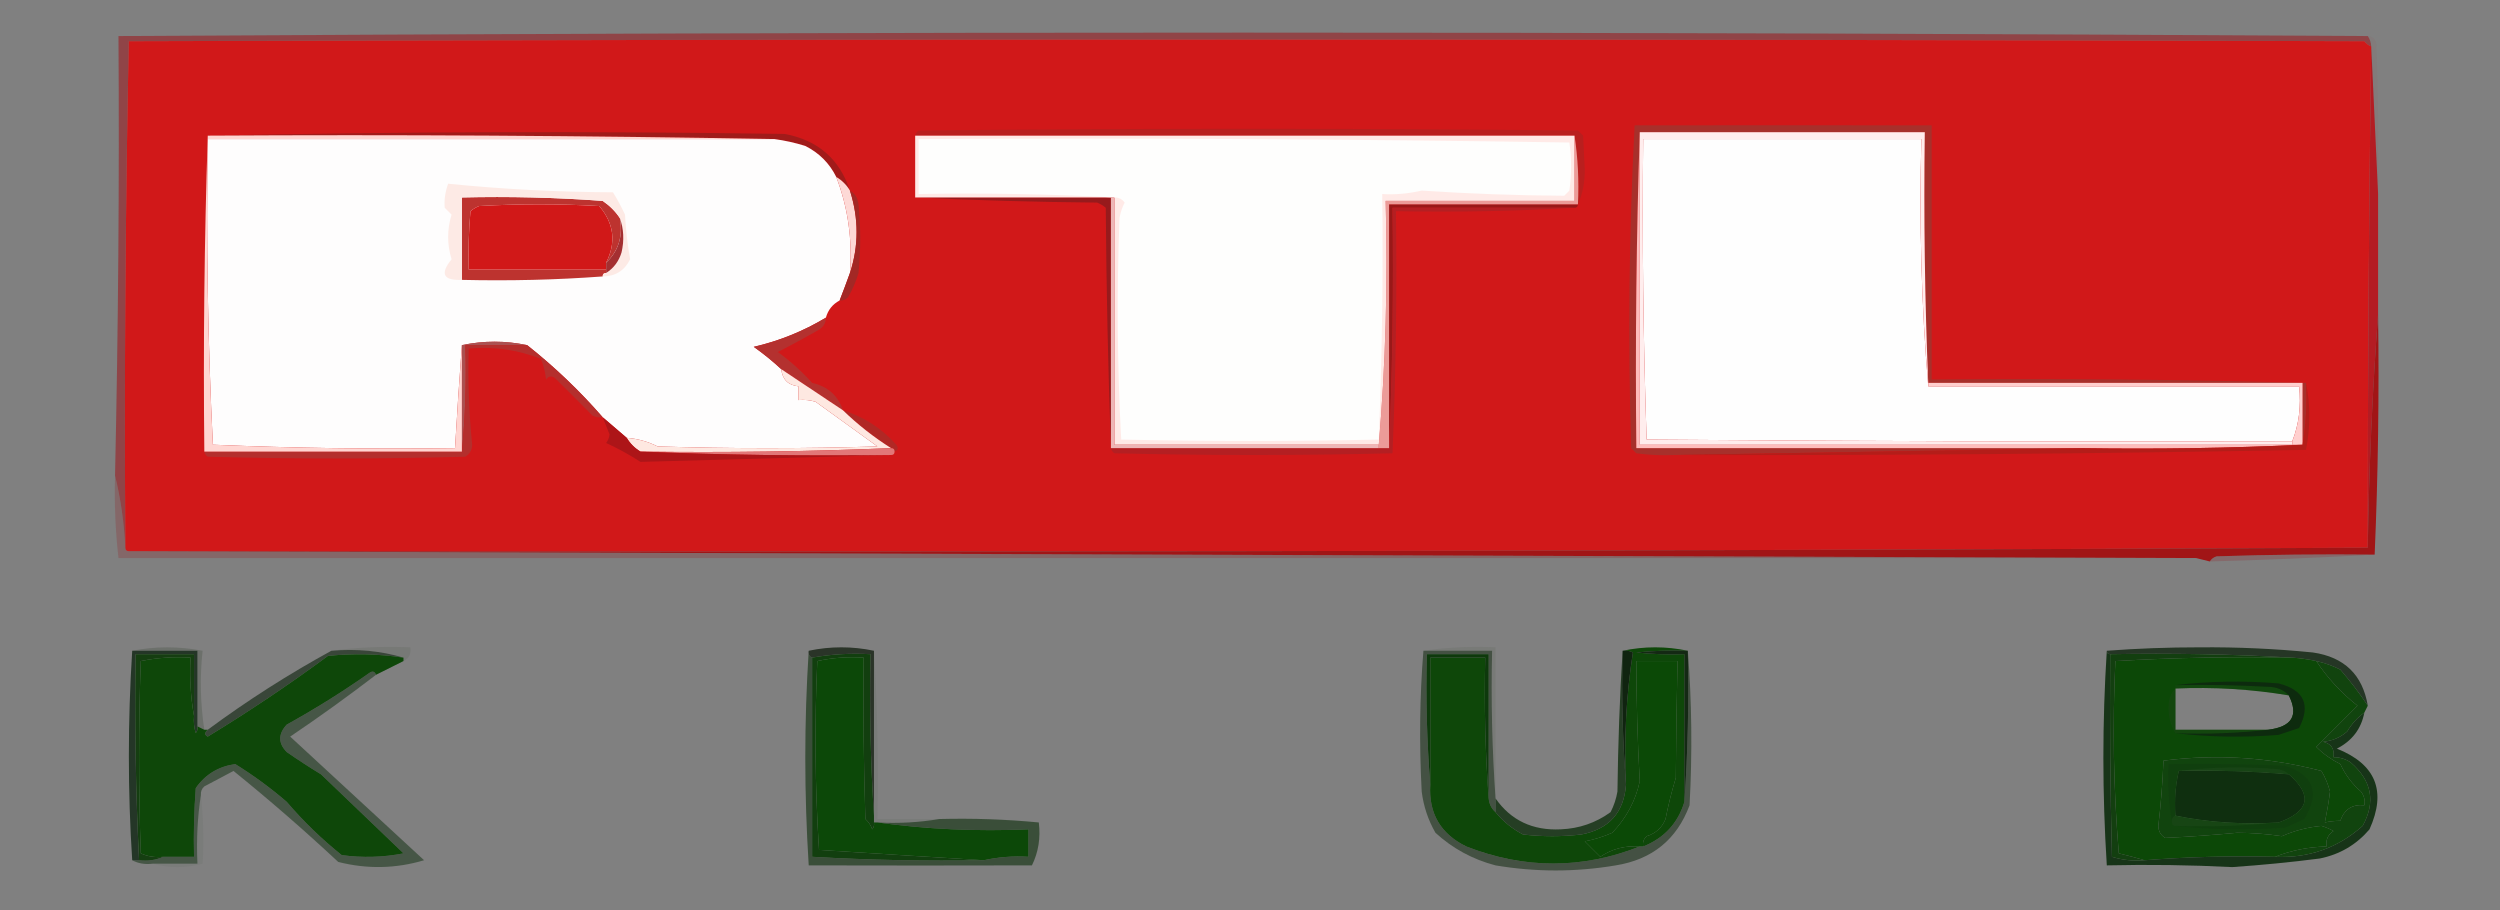<svg xmlns:xlink="http://www.w3.org/1999/xlink" style="shape-rendering:geometricPrecision; text-rendering:geometricPrecision; image-rendering:optimizeQuality; fill-rule:evenodd; clip-rule:evenodd" height="265px" width="728px" version="1.1" xmlns="http://www.w3.org/2000/svg">
<rect width="100%" height="100%" fill="#808080" stroke="none"/>
<g><path d="M 689.5,10.5 C 690.11,11.391 690.443,12.391 690.5,13.5C 689.711,13.217 689.044,12.717 688.5,12C 471.5,11.333 254.5,11.333 37.5,12C 36.503,61.095 36.169,110.261 36.5,159.5C 36.151,152.274 35.151,145.274 33.5,138.5C 34.441,95.834 34.775,53.167 34.5,10.5C 252.846,9.168 471.179,9.168 689.5,10.5 Z" fill="#9d181d" style="opacity:0.571"></path></g>
<g><path d="M 690.5,13.5 C 689.807,62.164 689.473,110.83 689.5,159.5C 472.334,160.5 255.001,160.833 37.5,160.5C 36.833,160.5 36.5,160.167 36.5,159.5C 36.169,110.261 36.503,61.095 37.5,12C 254.5,11.333 471.5,11.333 688.5,12C 689.044,12.717 689.711,13.217 690.5,13.5 Z" fill="#d11819" style="opacity:1"></path></g>
<g><path d="M 459.5,59.5 C 459.824,52.646 459.491,45.979 458.5,39.5C 394.5,39.5 330.5,39.5 266.5,39.5C 266.611,38.883 266.944,38.383 267.5,38C 331.5,37.333 395.5,37.333 459.5,38C 460,38.5 460.5,39 461,39.5C 461.167,42.833 461.333,46.167 461.5,49.5C 461.486,53.239 460.82,56.572 459.5,59.5 Z" fill="#b91f1e" style="opacity:1"></path></g>
<g><path d="M 60.5,39.5 C 116.332,38.335 172.332,38.168 228.5,39C 238.166,40.81 244.5,46.31 247.5,55.5C 246.527,53.861 245.194,52.527 243.5,51.5C 241.522,47.522 238.522,44.522 234.5,42.5C 231.553,41.577 228.553,40.911 225.5,40.5C 170.669,39.501 115.669,39.168 60.5,39.5 Z" fill="#a11b1a" style="opacity:1"></path></g>
<g><path d="M 225.5,40.5 C 228.553,40.911 231.553,41.577 234.5,42.5C 238.522,44.522 241.522,47.522 243.5,51.5C 246.93,60.421 248.263,69.754 247.5,79.5C 246.552,82.14 245.552,84.807 244.5,87.5C 242.457,88.579 241.124,90.246 240.5,92.5C 233.969,96.43 226.969,99.264 219.5,101C 222.355,103.031 225.022,105.197 227.5,107.5C 227.833,110.5 229.5,112.167 232.5,112.5C 232.5,113.833 232.5,115.167 232.5,116.5C 234.199,116.34 235.866,116.506 237.5,117C 243.549,121.349 249.549,125.682 255.5,130C 234.167,130.667 212.833,130.667 191.5,130C 188.647,128.57 185.647,127.737 182.5,127.5C 180.167,125.5 177.833,123.5 175.5,121.5C 168.825,113.826 161.492,106.826 153.5,100.5C 147.167,99.167 140.833,99.167 134.5,100.5C 133.76,110.357 133.094,120.357 132.5,130.5C 108.925,130.827 85.425,130.494 62,129.5C 60.516,99.921 60.016,70.255 60.5,40.5C 115.5,40.5 170.5,40.5 225.5,40.5 Z" fill="#fefdfd" style="opacity:1"></path></g>
<g><path d="M 689.5,10.5 C 690.75,10.577 691.583,11.244 692,12.5C 692.5,27.163 692.667,41.83 692.5,56.5C 691.833,42.167 691.167,27.833 690.5,13.5C 690.443,12.391 690.11,11.391 689.5,10.5 Z" fill="#a2313a" style="opacity:0.063"></path></g>
<g><path d="M 671.5,111.5 C 671.823,117.69 671.49,123.69 670.5,129.5C 670.5,123.5 670.5,117.5 670.5,111.5C 634.167,111.5 597.833,111.5 561.5,111.5C 560.502,87.339 560.169,63.006 560.5,38.5C 532.833,38.5 505.167,38.5 477.5,38.5C 476.502,68.996 476.169,99.662 476.5,130.5C 519.833,130.5 563.167,130.5 606.5,130.5C 566.833,131.167 527.167,131.833 487.5,132.5C 483.818,132.665 480.152,132.499 476.5,132C 476,131.5 475.5,131 475,130.5C 474.023,99.106 474.356,67.772 476,36.5C 504.709,36.469 533.543,36.469 562.5,36.5C 562.5,61.167 562.5,85.833 562.5,110.5C 599.004,110.168 635.337,110.502 671.5,111.5 Z" fill="#a7302b" style="opacity:1"></path></g>
<g><path d="M 561.5,112.5 C 597.5,112.5 633.5,112.5 669.5,112.5C 670.113,118.271 669.446,123.604 667.5,128.5C 604.832,128.667 542.166,128.5 479.5,128C 478.505,98.907 478.171,69.74 478.5,40.5C 505.5,40.5 532.5,40.5 559.5,40.5C 558.843,64.857 559.51,88.857 561.5,112.5 Z" fill="#fefefe" style="opacity:1"></path></g>
<g><path d="M 477.5,38.5 C 477.5,68.833 477.5,99.167 477.5,129.5C 540.833,129.5 604.167,129.5 667.5,129.5C 668.5,129.5 669.5,129.5 670.5,129.5C 649.34,130.497 628.007,130.831 606.5,130.5C 563.167,130.5 519.833,130.5 476.5,130.5C 476.169,99.662 476.502,68.996 477.5,38.5 Z" fill="#febdbc" style="opacity:1"></path></g>
<g><path d="M 477.5,38.5 C 505.167,38.5 532.833,38.5 560.5,38.5C 560.169,63.006 560.502,87.339 561.5,111.5C 561.5,111.833 561.5,112.167 561.5,112.5C 559.51,88.857 558.843,64.857 559.5,40.5C 532.5,40.5 505.5,40.5 478.5,40.5C 478.171,69.74 478.505,98.907 479.5,128C 542.166,128.5 604.832,128.667 667.5,128.5C 667.5,128.833 667.5,129.167 667.5,129.5C 604.167,129.5 540.833,129.5 477.5,129.5C 477.5,99.167 477.5,68.833 477.5,38.5 Z" fill="#ffeded" style="opacity:1"></path></g>
<g><path d="M 180.5,63.5 C 181.467,68.725 180.134,73.059 176.5,76.5C 179.485,70.573 178.818,65.073 174.5,60C 162.833,59.333 151.167,59.333 139.5,60C 138.584,60.374 137.75,60.874 137,61.5C 136.501,67.157 136.334,72.824 136.5,78.5C 149.833,78.5 163.167,78.5 176.5,78.5C 176.5,78.833 176.5,79.167 176.5,79.5C 175.833,79.5 175.5,79.833 175.5,80.5C 162.01,81.496 148.344,81.829 134.5,81.5C 134.5,73.5 134.5,65.5 134.5,57.5C 148.183,57.167 161.85,57.501 175.5,58.5C 177.549,59.882 179.215,61.548 180.5,63.5 Z" fill="#bd332f" style="opacity:1"></path></g>
<g><path d="M 175.5,80.5 C 175.5,79.833 175.833,79.5 176.5,79.5C 178.708,78.106 180.208,76.106 181,73.5C 181.808,69.973 181.641,66.64 180.5,63.5C 179.215,61.548 177.549,59.882 175.5,58.5C 161.85,57.501 148.183,57.167 134.5,57.5C 134.5,65.5 134.5,73.5 134.5,81.5C 129.062,81.728 128.062,79.728 131.5,75.5C 130.167,71.167 130.167,66.833 131.5,62.5C 130.833,61.833 130.167,61.167 129.5,60.5C 129.309,58.196 129.643,55.862 130.5,53.5C 146.217,55.083 162.217,55.917 178.5,56C 179.794,58.087 180.961,60.254 182,62.5C 182.226,66.887 182.726,71.221 183.5,75.5C 181.847,78.825 179.18,80.492 175.5,80.5 Z" fill="#fdeae5" style="opacity:1"></path></g>
<g><path d="M 176.5,76.5 C 176.5,77.167 176.5,77.833 176.5,78.5C 163.167,78.5 149.833,78.5 136.5,78.5C 136.334,72.824 136.501,67.157 137,61.5C 137.75,60.874 138.584,60.374 139.5,60C 151.167,59.333 162.833,59.333 174.5,60C 178.818,65.073 179.485,70.573 176.5,76.5 Z" fill="#d11818" style="opacity:1"></path></g>
<g><path d="M 266.5,57.5 C 285.5,57.5 304.5,57.5 323.5,57.5C 323.5,81.833 323.5,106.167 323.5,130.5C 322.668,107.337 322.168,84.004 322,60.5C 321.25,59.874 320.416,59.374 319.5,59C 301.662,58.832 283.995,58.332 266.5,57.5 Z" fill="#971a1c" style="opacity:1"></path></g>
<g><path d="M 459.5,59.5 C 459.5,60.167 459.167,60.5 458.5,60.5C 440.833,60.5 423.167,60.5 405.5,60.5C 405.831,84.006 405.498,107.339 404.5,130.5C 404.5,106.833 404.5,83.167 404.5,59.5C 422.833,59.5 441.167,59.5 459.5,59.5 Z" fill="#991818" style="opacity:1"></path></g>
<g><path d="M 243.5,51.5 C 245.194,52.527 246.527,53.861 247.5,55.5C 250.09,63.631 250.09,71.631 247.5,79.5C 248.263,69.754 246.93,60.421 243.5,51.5 Z" fill="#fdd9d6" style="opacity:1"></path></g>
<g><path d="M 247.5,55.5 C 248.966,56.347 249.8,57.68 250,59.5C 250.667,66.167 250.667,72.833 250,79.5C 249.273,81.953 248.273,84.286 247,86.5C 246.329,87.252 245.496,87.586 244.5,87.5C 245.552,84.807 246.552,82.14 247.5,79.5C 250.09,71.631 250.09,63.631 247.5,55.5 Z" fill="#a32825" style="opacity:1"></path></g>
<g><path d="M 458.5,60.5 C 441.341,61.497 424.008,61.83 406.5,61.5C 406.827,85.075 406.494,108.575 405.5,132C 378.5,132.667 351.5,132.667 324.5,132C 323.944,131.617 323.611,131.117 323.5,130.5C 349.5,130.5 375.5,130.5 401.5,130.5C 402.5,130.5 403.5,130.5 404.5,130.5C 405.498,107.339 405.831,84.006 405.5,60.5C 423.167,60.5 440.833,60.5 458.5,60.5 Z" fill="#b41f22" style="opacity:1"></path></g>
<g><path d="M 458.5,39.5 C 459.491,45.979 459.824,52.646 459.5,59.5C 441.167,59.5 422.833,59.5 404.5,59.5C 404.5,83.167 404.5,106.833 404.5,130.5C 403.5,130.5 402.5,130.5 401.5,130.5C 401.5,130.167 401.5,129.833 401.5,129.5C 403.49,106.19 404.157,82.524 403.5,58.5C 421.833,58.5 440.167,58.5 458.5,58.5C 458.5,52.167 458.5,45.833 458.5,39.5 Z" fill="#ec9b98" style="opacity:1"></path></g>
<g><path d="M 180.5,63.5 C 181.641,66.64 181.808,69.973 181,73.5C 180.208,76.106 178.708,78.106 176.5,79.5C 176.5,79.167 176.5,78.833 176.5,78.5C 176.5,77.833 176.5,77.167 176.5,76.5C 180.134,73.059 181.467,68.725 180.5,63.5 Z" fill="#a42f31" style="opacity:1"></path></g>
<g><path d="M 690.5,13.5 C 691.167,27.833 691.833,42.167 692.5,56.5C 692.5,68.167 692.5,79.833 692.5,91.5C 690.836,113.982 689.836,136.648 689.5,159.5C 689.473,110.83 689.807,62.164 690.5,13.5 Z" fill="#b8141b" style="opacity:0.925"></path></g>
<g><path d="M 240.5,92.5 C 240.489,94.017 239.823,95.184 238.5,96C 234.596,98.25 230.596,100.416 226.5,102.5C 230.132,105.13 233.465,108.13 236.5,111.5C 241.041,112.519 244.041,115.185 245.5,119.5C 239.529,115.51 233.529,111.51 227.5,107.5C 225.022,105.197 222.355,103.031 219.5,101C 226.969,99.264 233.969,96.43 240.5,92.5 Z" fill="#b4312f" style="opacity:1"></path></g>
<g><path d="M 153.5,100.5 C 147.5,100.5 141.5,100.5 135.5,100.5C 135.828,111.014 135.494,121.347 134.5,131.5C 134.5,121.167 134.5,110.833 134.5,100.5C 140.833,99.167 147.167,99.167 153.5,100.5 Z" fill="#ab5151" style="opacity:1"></path></g>
<g><path d="M 153.5,100.5 C 161.492,106.826 168.825,113.826 175.5,121.5C 174.448,121.649 173.448,121.483 172.5,121C 168.816,117.248 165.15,113.581 161.5,110C 160.551,109.383 159.718,109.549 159,110.5C 158.808,108.423 158.308,106.423 157.5,104.5C 150.777,101.85 143.777,100.85 136.5,101.5C 136.219,110.868 136.553,120.201 137.5,129.5C 137.471,131.029 136.804,132.196 135.5,133C 110.5,133.667 85.5,133.667 60.5,133C 59.944,132.617 59.611,132.117 59.5,131.5C 84.5,131.5 109.5,131.5 134.5,131.5C 135.494,121.347 135.828,111.014 135.5,100.5C 141.5,100.5 147.5,100.5 153.5,100.5 Z" fill="#b42f2d" style="opacity:1"></path></g>
<g><path d="M 561.5,112.5 C 561.5,112.167 561.5,111.833 561.5,111.5C 597.833,111.5 634.167,111.5 670.5,111.5C 670.5,117.5 670.5,123.5 670.5,129.5C 669.5,129.5 668.5,129.5 667.5,129.5C 667.5,129.167 667.5,128.833 667.5,128.5C 669.446,123.604 670.113,118.271 669.5,112.5C 633.5,112.5 597.5,112.5 561.5,112.5 Z" fill="#ffcfce" style="opacity:1"></path></g>
<g><path d="M 245.5,119.5 C 251.536,121.348 256.703,124.681 261,129.5C 261.692,130.437 261.525,131.103 260.5,131.5C 260.5,130.833 260.167,130.5 259.5,130.5C 254.431,127.305 249.765,123.638 245.5,119.5 Z" fill="#b02825" style="opacity:1"></path></g>
<g><path d="M 266.5,39.5 C 330.5,39.5 394.5,39.5 458.5,39.5C 458.5,45.833 458.5,52.167 458.5,58.5C 440.167,58.5 421.833,58.5 403.5,58.5C 404.157,82.524 403.49,106.19 401.5,129.5C 375.833,129.5 350.167,129.5 324.5,129.5C 324.5,105.5 324.5,81.5 324.5,57.5C 324.167,57.5 323.833,57.5 323.5,57.5C 304.5,57.5 285.5,57.5 266.5,57.5C 266.5,51.5 266.5,45.5 266.5,39.5 Z" fill="#ffeae7" style="opacity:1"></path></g>
<g><path d="M 324.5,57.5 C 305.674,56.503 286.674,56.17 267.5,56.5C 267.5,51.167 267.5,45.833 267.5,40.5C 330.738,40.169 393.905,40.502 457,41.5C 457.667,46.167 457.667,50.833 457,55.5C 456.5,56 456,56.5 455.5,57C 441.659,56.921 427.826,56.421 414,55.5C 410.042,56.407 406.209,56.74 402.5,56.5C 402.787,80.326 402.454,104.16 401.5,128C 376.597,128.549 351.597,128.549 326.5,128C 325.34,106.573 325.174,85.073 326,63.5C 326.273,61.899 326.773,60.399 327.5,59C 326.756,57.961 325.756,57.461 324.5,57.5 Z" fill="#fefefd" style="opacity:1"></path></g>
<g><path d="M 323.5,57.5 C 323.833,57.5 324.167,57.5 324.5,57.5C 324.5,81.5 324.5,105.5 324.5,129.5C 350.167,129.5 375.833,129.5 401.5,129.5C 401.5,129.833 401.5,130.167 401.5,130.5C 375.5,130.5 349.5,130.5 323.5,130.5C 323.5,106.167 323.5,81.833 323.5,57.5 Z" fill="#eeb6b6" style="opacity:1"></path></g>
<g><path d="M 60.5,39.5 C 115.669,39.168 170.669,39.501 225.5,40.5C 170.5,40.5 115.5,40.5 60.5,40.5C 60.016,70.255 60.516,99.921 62,129.5C 85.425,130.494 108.925,130.827 132.5,130.5C 133.094,120.357 133.76,110.357 134.5,100.5C 134.5,110.833 134.5,121.167 134.5,131.5C 109.5,131.5 84.5,131.5 59.5,131.5C 59.169,100.662 59.502,69.996 60.5,39.5 Z" fill="#ffd6d2" style="opacity:1"></path></g>
<g><path d="M 227.5,107.5 C 233.529,111.51 239.529,115.51 245.5,119.5C 249.765,123.638 254.431,127.305 259.5,130.5C 235.339,131.498 211.006,131.831 186.5,131.5C 184.833,130.5 183.5,129.167 182.5,127.5C 185.647,127.737 188.647,128.57 191.5,130C 212.833,130.667 234.167,130.667 255.5,130C 249.549,125.682 243.549,121.349 237.5,117C 235.866,116.506 234.199,116.34 232.5,116.5C 232.5,115.167 232.5,113.833 232.5,112.5C 229.5,112.167 227.833,110.5 227.5,107.5 Z" fill="#fee8e1" style="opacity:1"></path></g>
<g><path d="M 259.5,130.5 C 260.167,130.5 260.5,130.833 260.5,131.5C 260.5,132.167 260.167,132.5 259.5,132.5C 234.994,132.831 210.661,132.498 186.5,131.5C 211.006,131.831 235.339,131.498 259.5,130.5 Z" fill="#e27778" style="opacity:1"></path></g>
<g><path d="M 671.5,111.5 C 672.826,117.901 672.826,124.401 671.5,131C 610.172,132.144 548.839,132.644 487.5,132.5C 527.167,131.833 566.833,131.167 606.5,130.5C 628.007,130.831 649.34,130.497 670.5,129.5C 671.49,123.69 671.823,117.69 671.5,111.5 Z" fill="#b41d19" style="opacity:1"></path></g>
<g><path d="M 175.5,121.5 C 177.833,123.5 180.167,125.5 182.5,127.5C 183.5,129.167 184.833,130.5 186.5,131.5C 210.661,132.498 234.994,132.831 259.5,132.5C 235.294,133.176 210.961,133.843 186.5,134.5C 183.295,132.419 179.962,130.585 176.5,129C 177.059,128.275 177.392,127.442 177.5,126.5C 176.813,124.823 176.146,123.156 175.5,121.5 Z" fill="#ad1518" style="opacity:1"></path></g>
<g><path d="M 692.5,91.5 C 692.831,115.006 692.498,138.339 691.5,161.5C 676.163,161.333 660.83,161.5 645.5,162C 644.584,162.278 643.918,162.778 643.5,163.5C 642.167,163.167 640.833,162.833 639.5,162.5C 438.833,161.833 238.167,161.167 37.5,160.5C 255.001,160.833 472.334,160.5 689.5,159.5C 689.836,136.648 690.836,113.982 692.5,91.5 Z" fill="#a4090a" style="opacity:0.902"></path></g>
<g><path d="M 33.5,138.5 C 35.151,145.274 36.151,152.274 36.5,159.5C 36.5,160.167 36.833,160.5 37.5,160.5C 238.167,161.167 438.833,161.833 639.5,162.5C 437.867,162.524 236.2,162.524 34.5,162.5C 33.597,154.542 33.264,146.542 33.5,138.5 Z" fill="#941c21" style="opacity:0.239"></path></g>
<g><path d="M 691.5,161.5 C 675.666,162.386 659.666,163.053 643.5,163.5C 643.918,162.778 644.584,162.278 645.5,162C 660.83,161.5 676.163,161.333 691.5,161.5 Z" fill="#981e25" style="opacity:0.227"></path></g>
<g><path d="M 96.5,189.5 C 103.982,188.508 111.648,188.175 119.5,188.5C 119.771,190.38 119.104,191.713 117.5,192.5C 117.5,192.167 117.5,191.833 117.5,191.5C 110.913,189.539 103.913,188.872 96.5,189.5 Z" fill="#33442f" style="opacity:0.118"></path></g>
<g><path d="M 689.5,205.5 C 687.169,201.968 684.502,198.468 681.5,195C 679.257,193.864 676.924,193.03 674.5,192.5C 672.194,192.007 669.861,191.674 667.5,191.5C 650.008,190.503 632.341,190.17 614.5,190.5C 613.833,190.5 613.5,190.167 613.5,189.5C 622.327,188.834 631.327,188.5 640.5,188.5C 651.541,188.408 662.541,188.908 673.5,190C 682.661,191.329 687.994,196.495 689.5,205.5 Z" fill="#122612" style="opacity:0.821"></path></g>
<g><path d="M 472.5,189.5 C 478.833,188.167 485.167,188.167 491.5,189.5C 486.489,189.334 481.489,189.501 476.5,190C 481.155,190.499 485.821,190.666 490.5,190.5C 490.5,204.833 490.5,219.167 490.5,233.5C 488.626,239.71 484.626,244.044 478.5,246.5C 478.281,245.325 478.614,244.325 479.5,243.5C 482.133,242.699 483.967,241.033 485,238.5C 485.794,234.45 486.794,230.45 488,226.5C 488.072,215.026 488.239,203.693 488.5,192.5C 484.5,192.5 480.5,192.5 476.5,192.5C 476.525,204.348 476.858,216.015 477.5,227.5C 476.285,233.167 473.619,238.167 469.5,242.5C 466.938,243.641 464.272,244.474 461.5,245C 463,246.5 464.5,248 466,249.5C 469.385,247.184 473.218,246.184 477.5,246.5C 460.746,253.119 443.913,253.119 427,246.5C 419.481,242.821 415.981,236.821 416.5,228.5C 416.5,216.167 416.5,203.833 416.5,191.5C 421.833,191.5 427.167,191.5 432.5,191.5C 432.171,205.344 432.504,219.01 433.5,232.5C 433.66,234.153 434.326,235.486 435.5,236.5C 437.694,239.189 440.361,241.356 443.5,243C 449.167,243.667 454.833,243.667 460.5,243C 468.549,241.453 472.882,236.62 473.5,228.5C 472.864,215.418 473.531,202.585 475.5,190C 474.552,189.517 473.552,189.351 472.5,189.5 Z" fill="#0e4709" style="opacity:1"></path></g>
<g><path d="M 96.5,189.5 C 103.913,188.872 110.913,189.539 117.5,191.5C 110.216,190.403 102.882,190.237 95.5,191C 84.249,199.304 72.582,207.137 60.5,214.5C 59.537,214.03 59.537,213.363 60.5,212.5C 71.987,204.01 83.987,196.343 96.5,189.5 Z" fill="#112510" style="opacity:0.635"></path></g>
<g><path d="M 38.5,189.5 C 44.833,189.5 51.167,189.5 57.5,189.5C 57.5,196.833 57.5,204.167 57.5,211.5C 57.631,212.239 57.464,212.906 57,213.5C 56.507,211.866 56.34,210.199 56.5,208.5C 56.5,202.5 56.5,196.5 56.5,190.5C 50.833,190.5 45.167,190.5 39.5,190.5C 39.179,210.576 39.513,230.576 40.5,250.5C 39.833,250.5 39.167,250.5 38.5,250.5C 37.199,230.443 37.199,210.11 38.5,189.5 Z" fill="#102513" style="opacity:0.809"></path></g>
<g><path d="M 38.5,189.5 C 45.235,188.173 52.068,188.173 59,189.5C 58.172,197.138 58.339,204.805 59.5,212.5C 58.833,212.167 58.167,211.833 57.5,211.5C 57.5,204.167 57.5,196.833 57.5,189.5C 51.167,189.5 44.833,189.5 38.5,189.5 Z" fill="#2b4028" style="opacity:0.233"></path></g>
<g><path d="M 254.5,189.5 C 254.5,205.5 254.5,221.5 254.5,237.5C 253.504,222.009 253.17,206.342 253.5,190.5C 247.642,190.178 241.975,190.511 236.5,191.5C 235.662,191.158 235.328,190.492 235.5,189.5C 241.833,188.167 248.167,188.167 254.5,189.5 Z" fill="#0f1c0d" style="opacity:0.761"></path></g>
<g><path d="M 667.5,191.5 C 669.861,191.674 672.194,192.007 674.5,192.5C 677.77,197.44 681.77,201.773 686.5,205.5C 682.5,209.5 678.5,213.5 674.5,217.5C 676.537,219.531 678.871,221.197 681.5,222.5C 682.972,225.651 684.972,228.317 687.5,230.5C 688.429,231.689 688.762,233.022 688.5,234.5C 685.01,234.151 682.677,235.651 681.5,239C 679.82,239.034 678.32,239.201 677,239.5C 677.65,236.328 678.15,233.328 678.5,230.5C 677.946,228.39 677.112,226.39 676,224.5C 660.922,220.514 645.589,219.514 630,221.5C 629.753,227.863 629.253,234.196 628.5,240.5C 628.529,242.029 629.196,243.196 630.5,244C 637.471,243.67 644.471,243.17 651.5,242.5C 655.884,242.529 660.218,242.862 664.5,243.5C 668.104,241.895 671.937,240.895 676,240.5C 677.225,240.862 678.391,241.362 679.5,242C 677.893,243.049 677.227,244.549 677.5,246.5C 672.206,246.625 667.206,247.625 662.5,249.5C 649.754,249.187 637.087,249.52 624.5,250.5C 622.107,249.79 619.607,249.123 617,248.5C 615.445,229.864 615.112,211.198 616,192.5C 633.09,191.508 650.256,191.175 667.5,191.5 Z M 633.5,200.5 C 644.609,200.016 655.609,200.683 666.5,202.5C 669.423,208.317 667.423,211.651 660.5,212.5C 651.5,212.5 642.5,212.5 633.5,212.5C 633.5,208.5 633.5,204.5 633.5,200.5 Z M 634.5,224.5 C 645.198,224.263 655.865,224.596 666.5,225.5C 673.478,231.606 672.478,236.273 663.5,239.5C 653.111,240.141 643.111,239.474 633.5,237.5C 633.182,232.968 633.515,228.634 634.5,224.5 Z" fill="#0c4807" style="opacity:1"></path></g>
<g><path d="M 633.5,200.5 C 633.5,200.167 633.5,199.833 633.5,199.5C 642.506,199.334 651.506,199.5 660.5,200C 662.974,200.037 664.974,200.87 666.5,202.5C 655.609,200.683 644.609,200.016 633.5,200.5 Z" fill="#324432" style="opacity:0.179"></path></g>
<g><path d="M 633.5,199.5 C 643.325,198.342 653.325,198.175 663.5,199C 670.955,200.907 672.955,205.24 669.5,212C 667.5,212.667 665.5,213.333 663.5,214C 653.325,214.825 643.325,214.658 633.5,213.5C 642.682,213.827 651.682,213.493 660.5,212.5C 667.423,211.651 669.423,208.317 666.5,202.5C 664.974,200.87 662.974,200.037 660.5,200C 651.506,199.5 642.506,199.334 633.5,199.5 Z" fill="#0d2b0e" style="opacity:1"></path></g>
<g><path d="M 633.5,200.5 C 633.5,204.5 633.5,208.5 633.5,212.5C 642.5,212.5 651.5,212.5 660.5,212.5C 651.682,213.493 642.682,213.827 633.5,213.5C 632.048,211.152 631.382,208.486 631.5,205.5C 631.556,203.36 632.223,201.694 633.5,200.5 Z" fill="#30442e" style="opacity:0.216"></path></g>
<g><path d="M 414.5,189.5 C 421.313,188.509 428.313,188.175 435.5,188.5C 435.5,203.167 435.5,217.833 435.5,232.5C 434.504,218.343 434.171,204.01 434.5,189.5C 427.833,189.5 421.167,189.5 414.5,189.5 Z" fill="#31472f" style="opacity:0.102"></path></g>
<g><path d="M 56.5,208.5 C 55.511,203.025 55.178,197.358 55.5,191.5C 50.57,191.197 45.737,191.531 41,192.5C 40.333,211.167 40.333,229.833 41,248.5C 43.041,249.423 45.208,249.756 47.5,249.5C 45.393,250.468 43.059,250.802 40.5,250.5C 39.513,230.576 39.179,210.576 39.5,190.5C 45.167,190.5 50.833,190.5 56.5,190.5C 56.5,196.5 56.5,202.5 56.5,208.5 Z" fill="#153e11" style="opacity:1"></path></g>
<g><path d="M 254.5,237.5 C 254.5,238.167 254.5,238.833 254.5,239.5C 254.631,240.239 254.464,240.906 254,241.5C 253.581,240.328 252.915,239.328 252,238.5C 251.5,222.837 251.333,207.17 251.5,191.5C 246.901,191.2 242.401,191.533 238,192.5C 237.167,210.842 237.334,229.176 238.5,247.5C 254.745,248.545 270.745,249.545 286.5,250.5C 269.799,250.79 253.132,250.457 236.5,249.5C 236.5,230.167 236.5,210.833 236.5,191.5C 241.975,190.511 247.642,190.178 253.5,190.5C 253.17,206.342 253.504,222.009 254.5,237.5 Z" fill="#123f0f" style="opacity:1"></path></g>
<g><path d="M 613.5,189.5 C 613.5,190.167 613.833,190.5 614.5,190.5C 614.333,210.169 614.5,229.836 615,249.5C 618.057,250.451 621.223,250.784 624.5,250.5C 637.087,249.52 649.754,249.187 662.5,249.5C 672.273,249.937 680.773,246.937 688,240.5C 691.861,233.512 690.695,227.345 684.5,222C 682.975,220.991 681.308,220.491 679.5,220.5C 679.863,218.089 678.863,216.589 676.5,216C 679.177,215.751 681.51,214.751 683.5,213C 684.851,210.736 686.517,208.902 688.5,207.5C 687.586,212.258 684.919,215.758 680.5,218C 691.855,222.542 695.022,230.375 690,241.5C 686.166,245.993 681.333,248.826 675.5,250C 667.027,251.088 658.527,251.921 650,252.5C 637.844,251.88 625.677,251.713 613.5,252C 612.169,231.069 612.169,210.236 613.5,189.5 Z M 634.5,224.5 C 645.198,224.263 655.865,224.596 666.5,225.5C 673.478,231.606 672.478,236.273 663.5,239.5C 653.111,240.141 643.111,239.474 633.5,237.5C 633.182,232.968 633.515,228.634 634.5,224.5 Z" fill="#112f12" style="opacity:0.935"></path></g>
<g><path d="M 254.5,189.5 C 255.496,205.658 255.83,221.991 255.5,238.5C 261.5,238.5 267.5,238.5 273.5,238.5C 267.69,239.49 261.69,239.823 255.5,239.5C 255.167,239.5 254.833,239.5 254.5,239.5C 254.5,238.833 254.5,238.167 254.5,237.5C 254.5,221.5 254.5,205.5 254.5,189.5 Z" fill="#465643" style="opacity:0.112"></path></g>
<g><path d="M 674.5,192.5 C 676.924,193.03 679.257,193.864 681.5,195C 684.502,198.468 687.169,201.968 689.5,205.5C 689.167,206.167 688.833,206.833 688.5,207.5C 686.517,208.902 684.851,210.736 683.5,213C 681.51,214.751 679.177,215.751 676.5,216C 678.863,216.589 679.863,218.089 679.5,220.5C 681.308,220.491 682.975,220.991 684.5,222C 690.695,227.345 691.861,233.512 688,240.5C 680.773,246.937 672.273,249.937 662.5,249.5C 667.206,247.625 672.206,246.625 677.5,246.5C 677.227,244.549 677.893,243.049 679.5,242C 678.391,241.362 677.225,240.862 676,240.5C 671.937,240.895 668.104,241.895 664.5,243.5C 660.218,242.862 655.884,242.529 651.5,242.5C 644.471,243.17 637.471,243.67 630.5,244C 629.196,243.196 628.529,242.029 628.5,240.5C 629.253,234.196 629.753,227.863 630,221.5C 645.589,219.514 660.922,220.514 676,224.5C 677.112,226.39 677.946,228.39 678.5,230.5C 678.15,233.328 677.65,236.328 677,239.5C 678.32,239.201 679.82,239.034 681.5,239C 682.677,235.651 685.01,234.151 688.5,234.5C 688.762,233.022 688.429,231.689 687.5,230.5C 684.972,228.317 682.972,225.651 681.5,222.5C 678.871,221.197 676.537,219.531 674.5,217.5C 678.5,213.5 682.5,209.5 686.5,205.5C 681.77,201.773 677.77,197.44 674.5,192.5 Z M 634.5,224.5 C 645.198,224.263 655.865,224.596 666.5,225.5C 673.478,231.606 672.478,236.273 663.5,239.5C 653.111,240.141 643.111,239.474 633.5,237.5C 633.182,232.968 633.515,228.634 634.5,224.5 Z" fill="#11440e" style="opacity:1"></path></g>
<g><path d="M 633.5,240.5 C 643.681,240.827 653.681,240.494 663.5,239.5C 672.478,236.273 673.478,231.606 666.5,225.5C 665.737,224.732 664.737,224.232 663.5,224C 653.658,223.175 643.991,223.342 634.5,224.5C 633.515,228.634 633.182,232.968 633.5,237.5C 632.662,237.842 632.328,238.508 632.5,239.5C 631.511,234.025 631.178,228.358 631.5,222.5C 642.838,222.333 654.172,222.5 665.5,223C 673.79,225.726 675.624,230.892 671,238.5C 669.184,239.329 667.351,240.163 665.5,241C 654.659,241.825 643.992,241.659 633.5,240.5 Z M 634.5,224.5 C 645.198,224.263 655.865,224.596 666.5,225.5C 673.478,231.606 672.478,236.273 663.5,239.5C 653.111,240.141 643.111,239.474 633.5,237.5C 633.182,232.968 633.515,228.634 634.5,224.5 Z" fill="#0f2810" style="opacity:0.165"></path></g>
<g><path d="M 634.5,224.5 C 643.991,223.342 653.658,223.175 663.5,224C 664.737,224.232 665.737,224.732 666.5,225.5C 655.865,224.596 645.198,224.263 634.5,224.5 Z" fill="#374635" style="opacity:0.178"></path></g>
<g><path d="M 614.5,190.5 C 632.341,190.17 650.008,190.503 667.5,191.5C 650.256,191.175 633.09,191.508 616,192.5C 615.112,211.198 615.445,229.864 617,248.5C 619.607,249.123 622.107,249.79 624.5,250.5C 621.223,250.784 618.057,250.451 615,249.5C 614.5,229.836 614.333,210.169 614.5,190.5 Z" fill="#133f10" style="opacity:1"></path></g>
<g><path d="M 117.5,191.5 C 117.5,191.833 117.5,192.167 117.5,192.5C 114.833,193.833 112.167,195.167 109.5,196.5C 109.103,195.475 108.437,195.308 107.5,196C 99.725,201.458 91.725,206.458 83.5,211C 80.966,213.747 80.966,216.413 83.5,219C 86.729,221.237 90.063,223.404 93.5,225.5C 101.5,233.167 109.5,240.833 117.5,248.5C 111.528,249.664 105.528,249.83 99.5,249C 93.711,244.379 88.377,239.212 83.5,233.5C 78.766,229.426 73.766,225.76 68.5,222.5C 63.597,223.196 59.764,225.529 57,229.5C 56.5,236.158 56.334,242.825 56.5,249.5C 53.5,249.5 50.5,249.5 47.5,249.5C 45.208,249.756 43.041,249.423 41,248.5C 40.333,229.833 40.333,211.167 41,192.5C 45.737,191.531 50.57,191.197 55.5,191.5C 55.178,197.358 55.511,203.025 56.5,208.5C 56.34,210.199 56.507,211.866 57,213.5C 57.464,212.906 57.631,212.239 57.5,211.5C 58.167,211.833 58.833,212.167 59.5,212.5C 59.833,212.5 60.167,212.5 60.5,212.5C 59.537,213.363 59.537,214.03 60.5,214.5C 72.582,207.137 84.249,199.304 95.5,191C 102.882,190.237 110.216,190.403 117.5,191.5 Z" fill="#0e4709" style="opacity:1"></path></g>
<g><path d="M 414.5,189.5 C 421.167,189.5 427.833,189.5 434.5,189.5C 434.171,204.01 434.504,218.343 435.5,232.5C 435.5,233.833 435.5,235.167 435.5,236.5C 434.326,235.486 433.66,234.153 433.5,232.5C 433.5,218.5 433.5,204.5 433.5,190.5C 427.5,190.5 421.5,190.5 415.5,190.5C 415.171,203.344 415.505,216.011 416.5,228.5C 415.981,236.821 419.481,242.821 427,246.5C 443.913,253.119 460.746,253.119 477.5,246.5C 477.833,246.5 478.167,246.5 478.5,246.5C 484.626,244.044 488.626,239.71 490.5,233.5C 491.496,219.01 491.829,204.343 491.5,189.5C 492.661,204.328 492.828,219.328 492,234.5C 488.293,244.454 481.126,250.287 470.5,252C 458.838,253.97 447.171,253.97 435.5,252C 428.861,250.265 423.028,247.098 418,242.5C 415.867,238.768 414.534,234.768 414,230.5C 413.254,216.469 413.42,202.802 414.5,189.5 Z" fill="#162d15" style="opacity:0.565"></path></g>
<g><path d="M 472.5,189.5 C 472.171,202.677 472.505,215.677 473.5,228.5C 472.882,236.62 468.549,241.453 460.5,243C 454.833,243.667 449.167,243.667 443.5,243C 440.361,241.356 437.694,239.189 435.5,236.5C 435.5,235.167 435.5,233.833 435.5,232.5C 439.981,238.903 446.314,241.903 454.5,241.5C 459.846,241.289 464.68,239.623 469,236.5C 469.973,234.608 470.64,232.608 471,230.5C 471.169,216.661 471.669,202.994 472.5,189.5 Z" fill="#1f391e" style="opacity:0.927"></path></g>
<g><path d="M 433.5,232.5 C 432.504,219.01 432.171,205.344 432.5,191.5C 427.167,191.5 421.833,191.5 416.5,191.5C 416.5,203.833 416.5,216.167 416.5,228.5C 415.505,216.011 415.171,203.344 415.5,190.5C 421.5,190.5 427.5,190.5 433.5,190.5C 433.5,204.5 433.5,218.5 433.5,232.5 Z" fill="#0e390c" style="opacity:0.991"></path></g>
<g><path d="M 491.5,189.5 C 491.829,204.343 491.496,219.01 490.5,233.5C 490.5,219.167 490.5,204.833 490.5,190.5C 485.821,190.666 481.155,190.499 476.5,190C 481.489,189.501 486.489,189.334 491.5,189.5 Z" fill="#001900" style="opacity:0.844"></path></g>
<g><path d="M 478.5,246.5 C 478.167,246.5 477.833,246.5 477.5,246.5C 473.218,246.184 469.385,247.184 466,249.5C 464.5,248 463,246.5 461.5,245C 464.272,244.474 466.938,243.641 469.5,242.5C 473.619,238.167 476.285,233.167 477.5,227.5C 476.858,216.015 476.525,204.348 476.5,192.5C 480.5,192.5 484.5,192.5 488.5,192.5C 488.239,203.693 488.072,215.026 488,226.5C 486.794,230.45 485.794,234.45 485,238.5C 483.967,241.033 482.133,242.699 479.5,243.5C 478.614,244.325 478.281,245.325 478.5,246.5 Z" fill="#0b4906" style="opacity:1"></path></g>
<g><path d="M 472.5,189.5 C 473.552,189.351 474.552,189.517 475.5,190C 473.531,202.585 472.864,215.418 473.5,228.5C 472.505,215.677 472.171,202.677 472.5,189.5 Z" fill="#001700" style="opacity:0.873"></path></g>
<g><path d="M 633.5,237.5 C 643.111,239.474 653.111,240.141 663.5,239.5C 653.681,240.494 643.681,240.827 633.5,240.5C 632.833,240.5 632.5,240.167 632.5,239.5C 632.328,238.508 632.662,237.842 633.5,237.5 Z" fill="#354d34" style="opacity:0.186"></path></g>
<g><path d="M 254.5,239.5 C 254.833,239.5 255.167,239.5 255.5,239.5C 269.795,241.483 284.462,242.15 299.5,241.5C 299.5,244.167 299.5,246.833 299.5,249.5C 295.069,249.231 290.735,249.564 286.5,250.5C 270.745,249.545 254.745,248.545 238.5,247.5C 237.334,229.176 237.167,210.842 238,192.5C 242.401,191.533 246.901,191.2 251.5,191.5C 251.333,207.17 251.5,222.837 252,238.5C 252.915,239.328 253.581,240.328 254,241.5C 254.464,240.906 254.631,240.239 254.5,239.5 Z" fill="#0c4808" style="opacity:1"></path></g>
<g><path d="M 109.5,196.5 C 101.373,202.736 93.039,208.736 84.5,214.5C 97.5,226.5 110.5,238.5 123.5,250.5C 115.257,252.968 106.924,253.134 98.5,251C 88.643,241.809 78.476,232.976 68,224.5C 65.177,225.983 62.343,227.483 59.5,229C 58.748,229.671 58.414,230.504 58.5,231.5C 57.509,237.979 57.176,244.646 57.5,251.5C 53.167,251.5 48.833,251.5 44.5,251.5C 42.265,251.795 40.265,251.461 38.5,250.5C 39.167,250.5 39.833,250.5 40.5,250.5C 43.059,250.802 45.393,250.468 47.5,249.5C 50.5,249.5 53.5,249.5 56.5,249.5C 56.334,242.825 56.5,236.158 57,229.5C 59.764,225.529 63.597,223.196 68.5,222.5C 73.766,225.76 78.766,229.426 83.5,233.5C 88.377,239.212 93.711,244.379 99.5,249C 105.528,249.83 111.528,249.664 117.5,248.5C 109.5,240.833 101.5,233.167 93.5,225.5C 90.063,223.404 86.729,221.237 83.5,219C 80.966,216.413 80.966,213.747 83.5,211C 91.725,206.458 99.725,201.458 107.5,196C 108.437,195.308 109.103,195.475 109.5,196.5 Z" fill="#133013" style="opacity:0.522"></path></g>
<g><path d="M 235.5,189.5 C 235.328,190.492 235.662,191.158 236.5,191.5C 236.5,210.833 236.5,230.167 236.5,249.5C 253.132,250.457 269.799,250.79 286.5,250.5C 290.735,249.564 295.069,249.231 299.5,249.5C 299.5,246.833 299.5,244.167 299.5,241.5C 284.462,242.15 269.795,241.483 255.5,239.5C 261.69,239.823 267.69,239.49 273.5,238.5C 283.206,238.245 292.873,238.579 302.5,239.5C 303.055,243.997 302.389,248.164 300.5,252C 278.792,252.058 257.125,252.058 235.5,252C 234.169,231.069 234.169,210.236 235.5,189.5 Z" fill="#173516" style="opacity:0.663"></path></g>
<g><path d="M 58.5,231.5 C 59.222,238.159 59.389,244.825 59,251.5C 54.067,252.824 49.234,252.824 44.5,251.5C 48.833,251.5 53.167,251.5 57.5,251.5C 57.176,244.646 57.509,237.979 58.5,231.5 Z" fill="#384d36" style="opacity:0.082"></path></g>
</svg>
